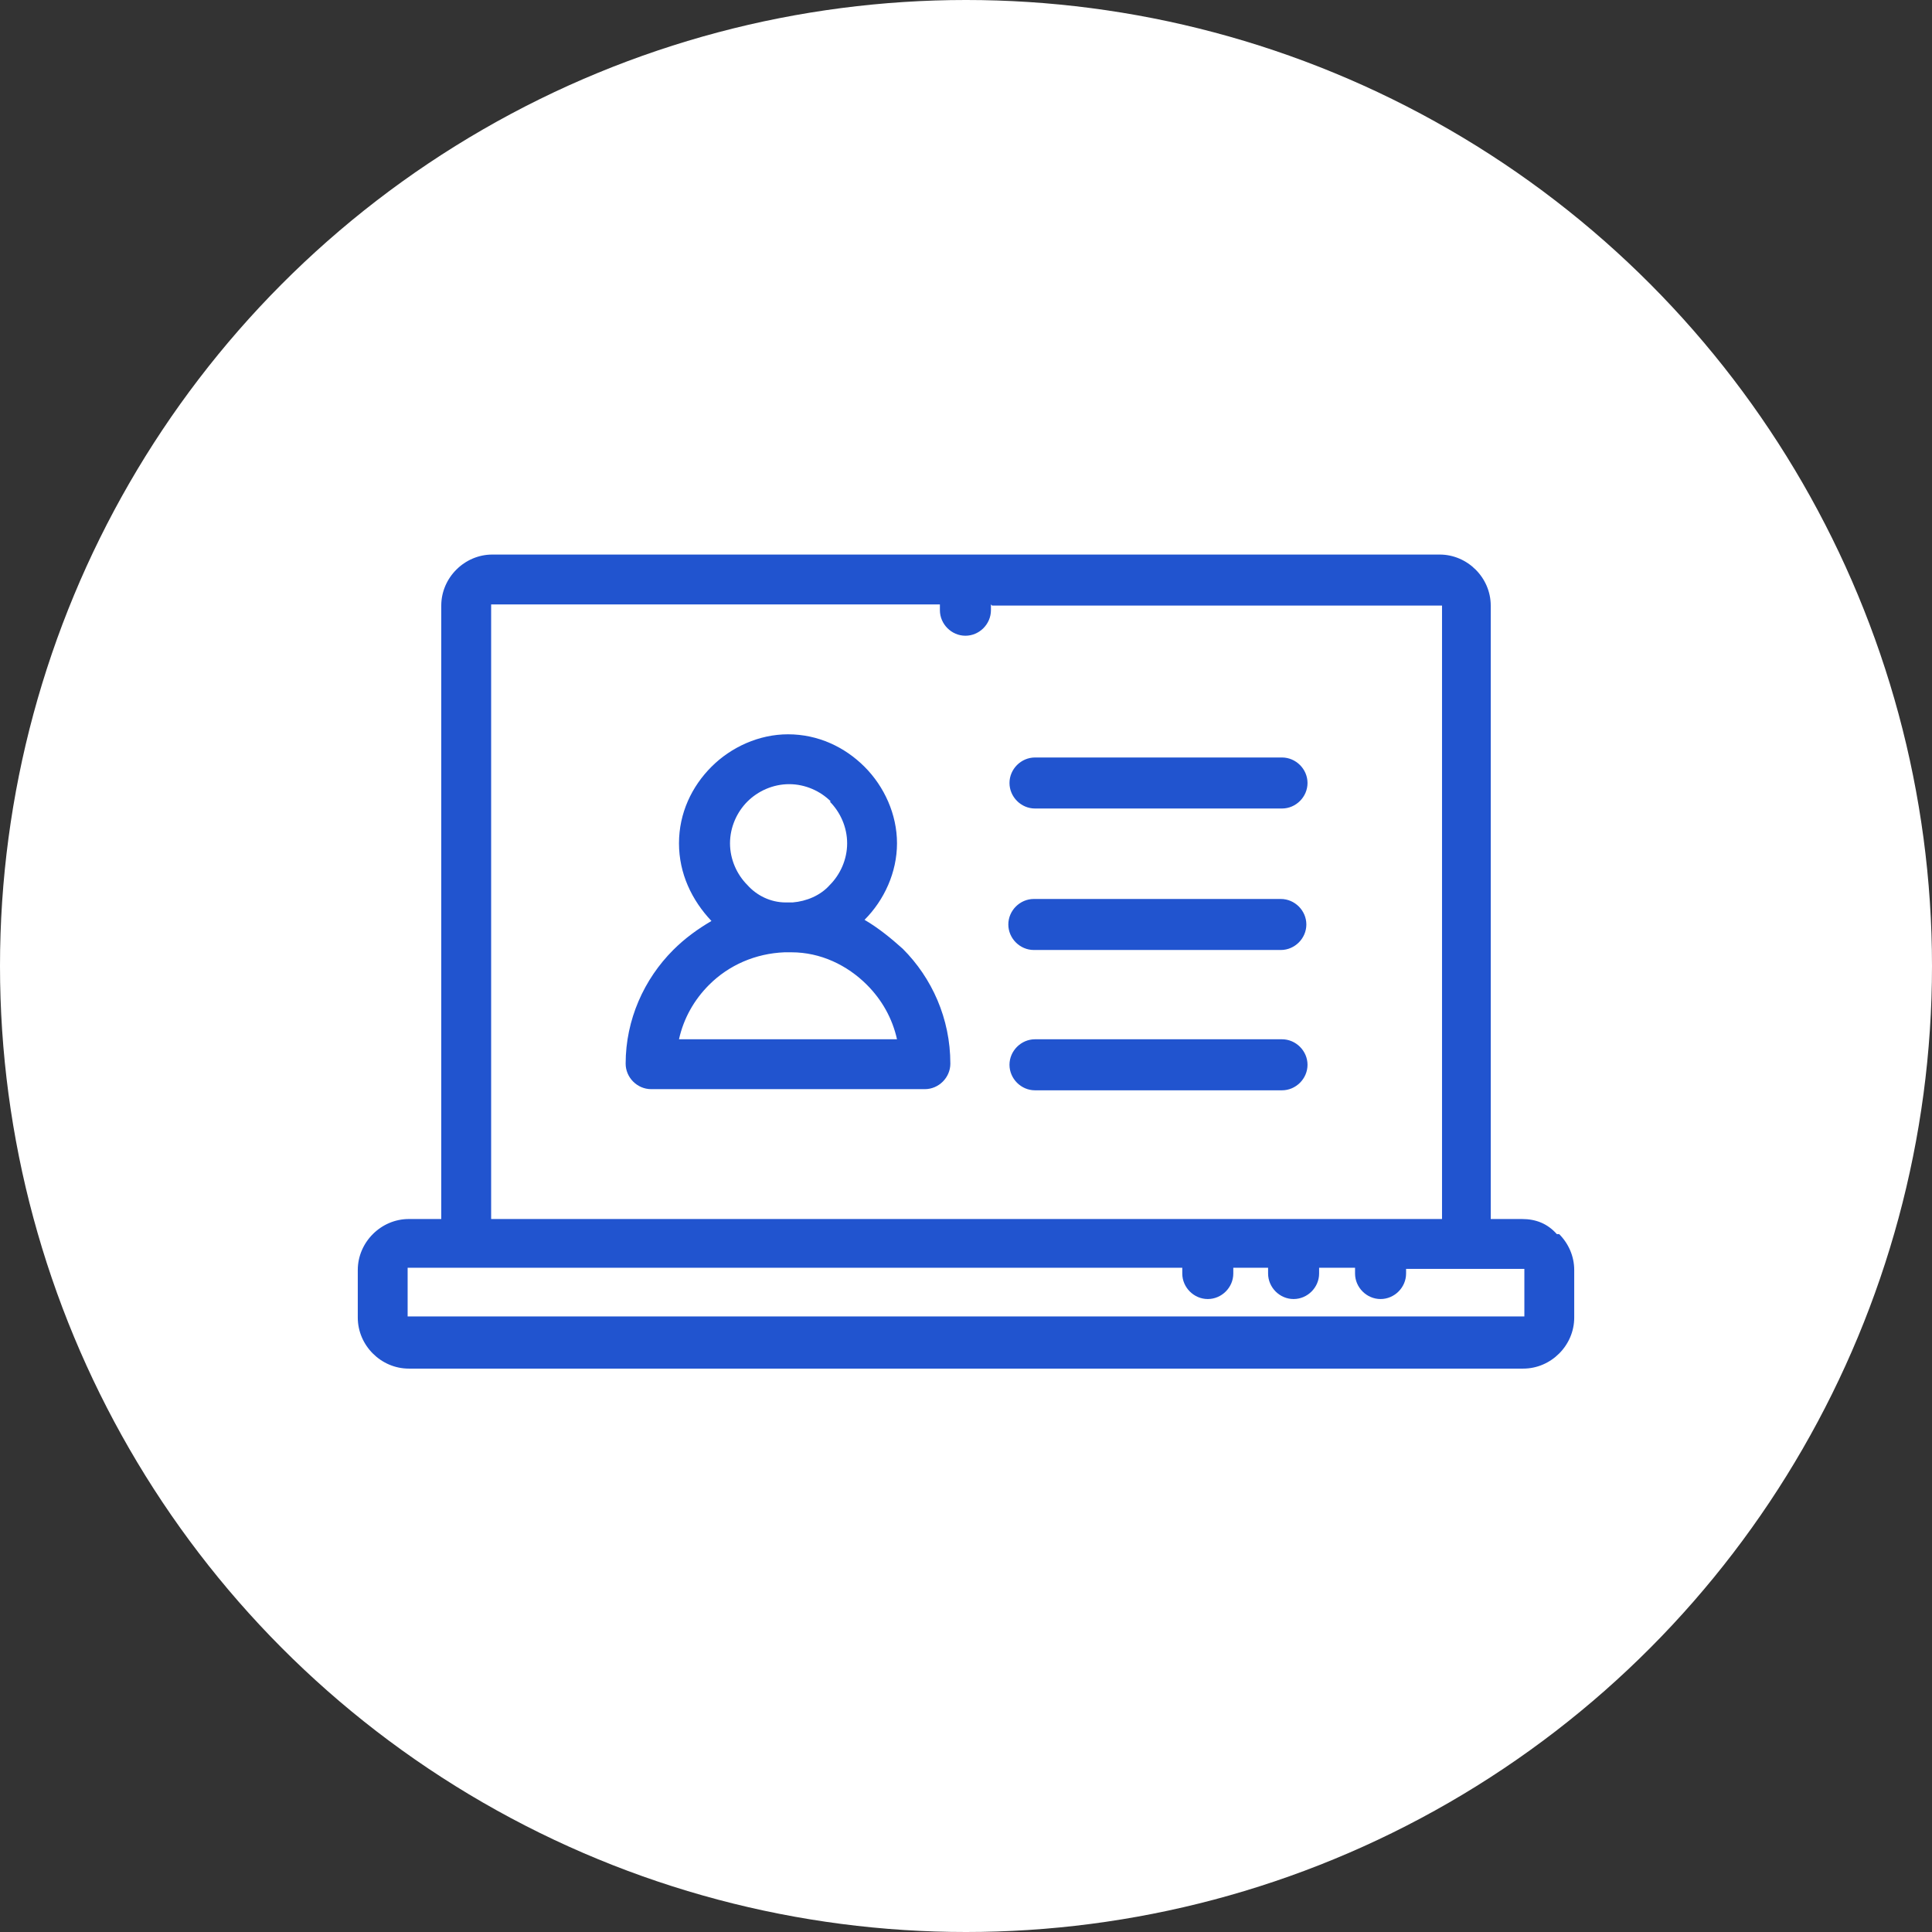 <svg width="108" height="108" viewBox="0 0 108 108" fill="none" xmlns="http://www.w3.org/2000/svg">
<rect x="0" y="0" width="108" height="108" fill="#333333" stroke="none"/>
<circle cx="54" cy="54" r="54" fill="white"/>
<path fill-rule="evenodd" clip-rule="evenodd" d="M71.6 50.253C72.377 50.253 73.026 50.901 73.026 51.679C73.026 52.457 72.377 53.105 71.6 53.105H57.792C57.014 53.105 56.366 52.457 56.366 51.679C56.366 50.901 57.014 50.253 57.792 50.253H71.6ZM55.394 33.787V34.111C55.394 34.889 54.745 35.538 53.968 35.538C53.19 35.538 52.541 34.889 52.541 34.111V33.787H27.455V68.144H80.61V33.852H55.459L55.394 33.787ZM68.942 70.867V71.191C68.942 71.969 68.294 72.617 67.516 72.617C66.738 72.617 66.09 71.969 66.09 71.191V70.867H22.787V73.589H85.213V70.931H78.601V71.191C78.601 71.969 77.952 72.617 77.174 72.617C76.397 72.617 75.748 71.969 75.748 71.191V70.867H73.739V71.191C73.739 71.969 73.091 72.617 72.313 72.617C71.535 72.617 70.887 71.969 70.887 71.191V70.867H68.877H68.942ZM27.52 31C26.742 31 26.029 31.324 25.51 31.843C24.991 32.361 24.667 33.074 24.667 33.852V68.144H22.852C22.074 68.144 21.361 68.468 20.843 68.987C20.324 69.505 20 70.218 20 70.996V73.654C20 74.432 20.324 75.145 20.843 75.663C21.361 76.182 22.074 76.506 22.852 76.506H85.148C85.926 76.506 86.639 76.182 87.157 75.663C87.676 75.145 88 74.432 88 73.654V70.996C88 70.218 87.676 69.505 87.157 68.987H87.028C86.509 68.403 85.861 68.144 85.083 68.144H83.333V33.852C83.333 33.074 83.009 32.361 82.49 31.843C81.971 31.324 81.258 31 80.481 31H27.52ZM44.05 41.048C45.735 41.048 47.226 41.761 48.328 42.863C49.43 43.965 50.143 45.52 50.143 47.141C50.143 48.762 49.43 50.317 48.328 51.419C49.106 51.873 49.819 52.457 50.467 53.04C52.088 54.661 53.125 56.929 53.125 59.458C53.125 60.236 52.477 60.884 51.699 60.884H36.4C35.623 60.884 34.974 60.236 34.974 59.458C34.974 56.994 36.011 54.725 37.632 53.105C38.28 52.457 38.993 51.938 39.771 51.484C38.669 50.317 37.956 48.827 37.956 47.141C37.956 45.456 38.669 43.965 39.771 42.863C40.873 41.761 42.429 41.048 44.05 41.048ZM44.244 53.234C45.865 53.234 47.356 53.948 48.458 55.05C49.3 55.892 49.884 56.929 50.143 58.096H37.956C38.215 56.929 38.799 55.892 39.642 55.05C40.744 53.948 42.234 53.299 43.855 53.234H44.244ZM46.383 44.807C46.967 45.391 47.356 46.234 47.356 47.141C47.356 48.049 46.967 48.891 46.383 49.475C45.865 50.058 45.087 50.382 44.309 50.447H43.92C43.077 50.447 42.299 50.058 41.781 49.475C41.197 48.891 40.808 48.049 40.808 47.141C40.808 46.234 41.197 45.391 41.781 44.807C42.364 44.224 43.207 43.835 44.114 43.835C45.022 43.835 45.865 44.224 46.448 44.807H46.383ZM71.664 58.096C72.442 58.096 73.091 58.745 73.091 59.522C73.091 60.3 72.442 60.949 71.664 60.949H57.857C57.079 60.949 56.431 60.3 56.431 59.522C56.431 58.745 57.079 58.096 57.857 58.096H71.664ZM71.664 42.344C72.442 42.344 73.091 42.992 73.091 43.77C73.091 44.548 72.442 45.196 71.664 45.196H57.857C57.079 45.196 56.431 44.548 56.431 43.77C56.431 42.992 57.079 42.344 57.857 42.344H71.664Z" fill="#2154cf"/>
</svg>
